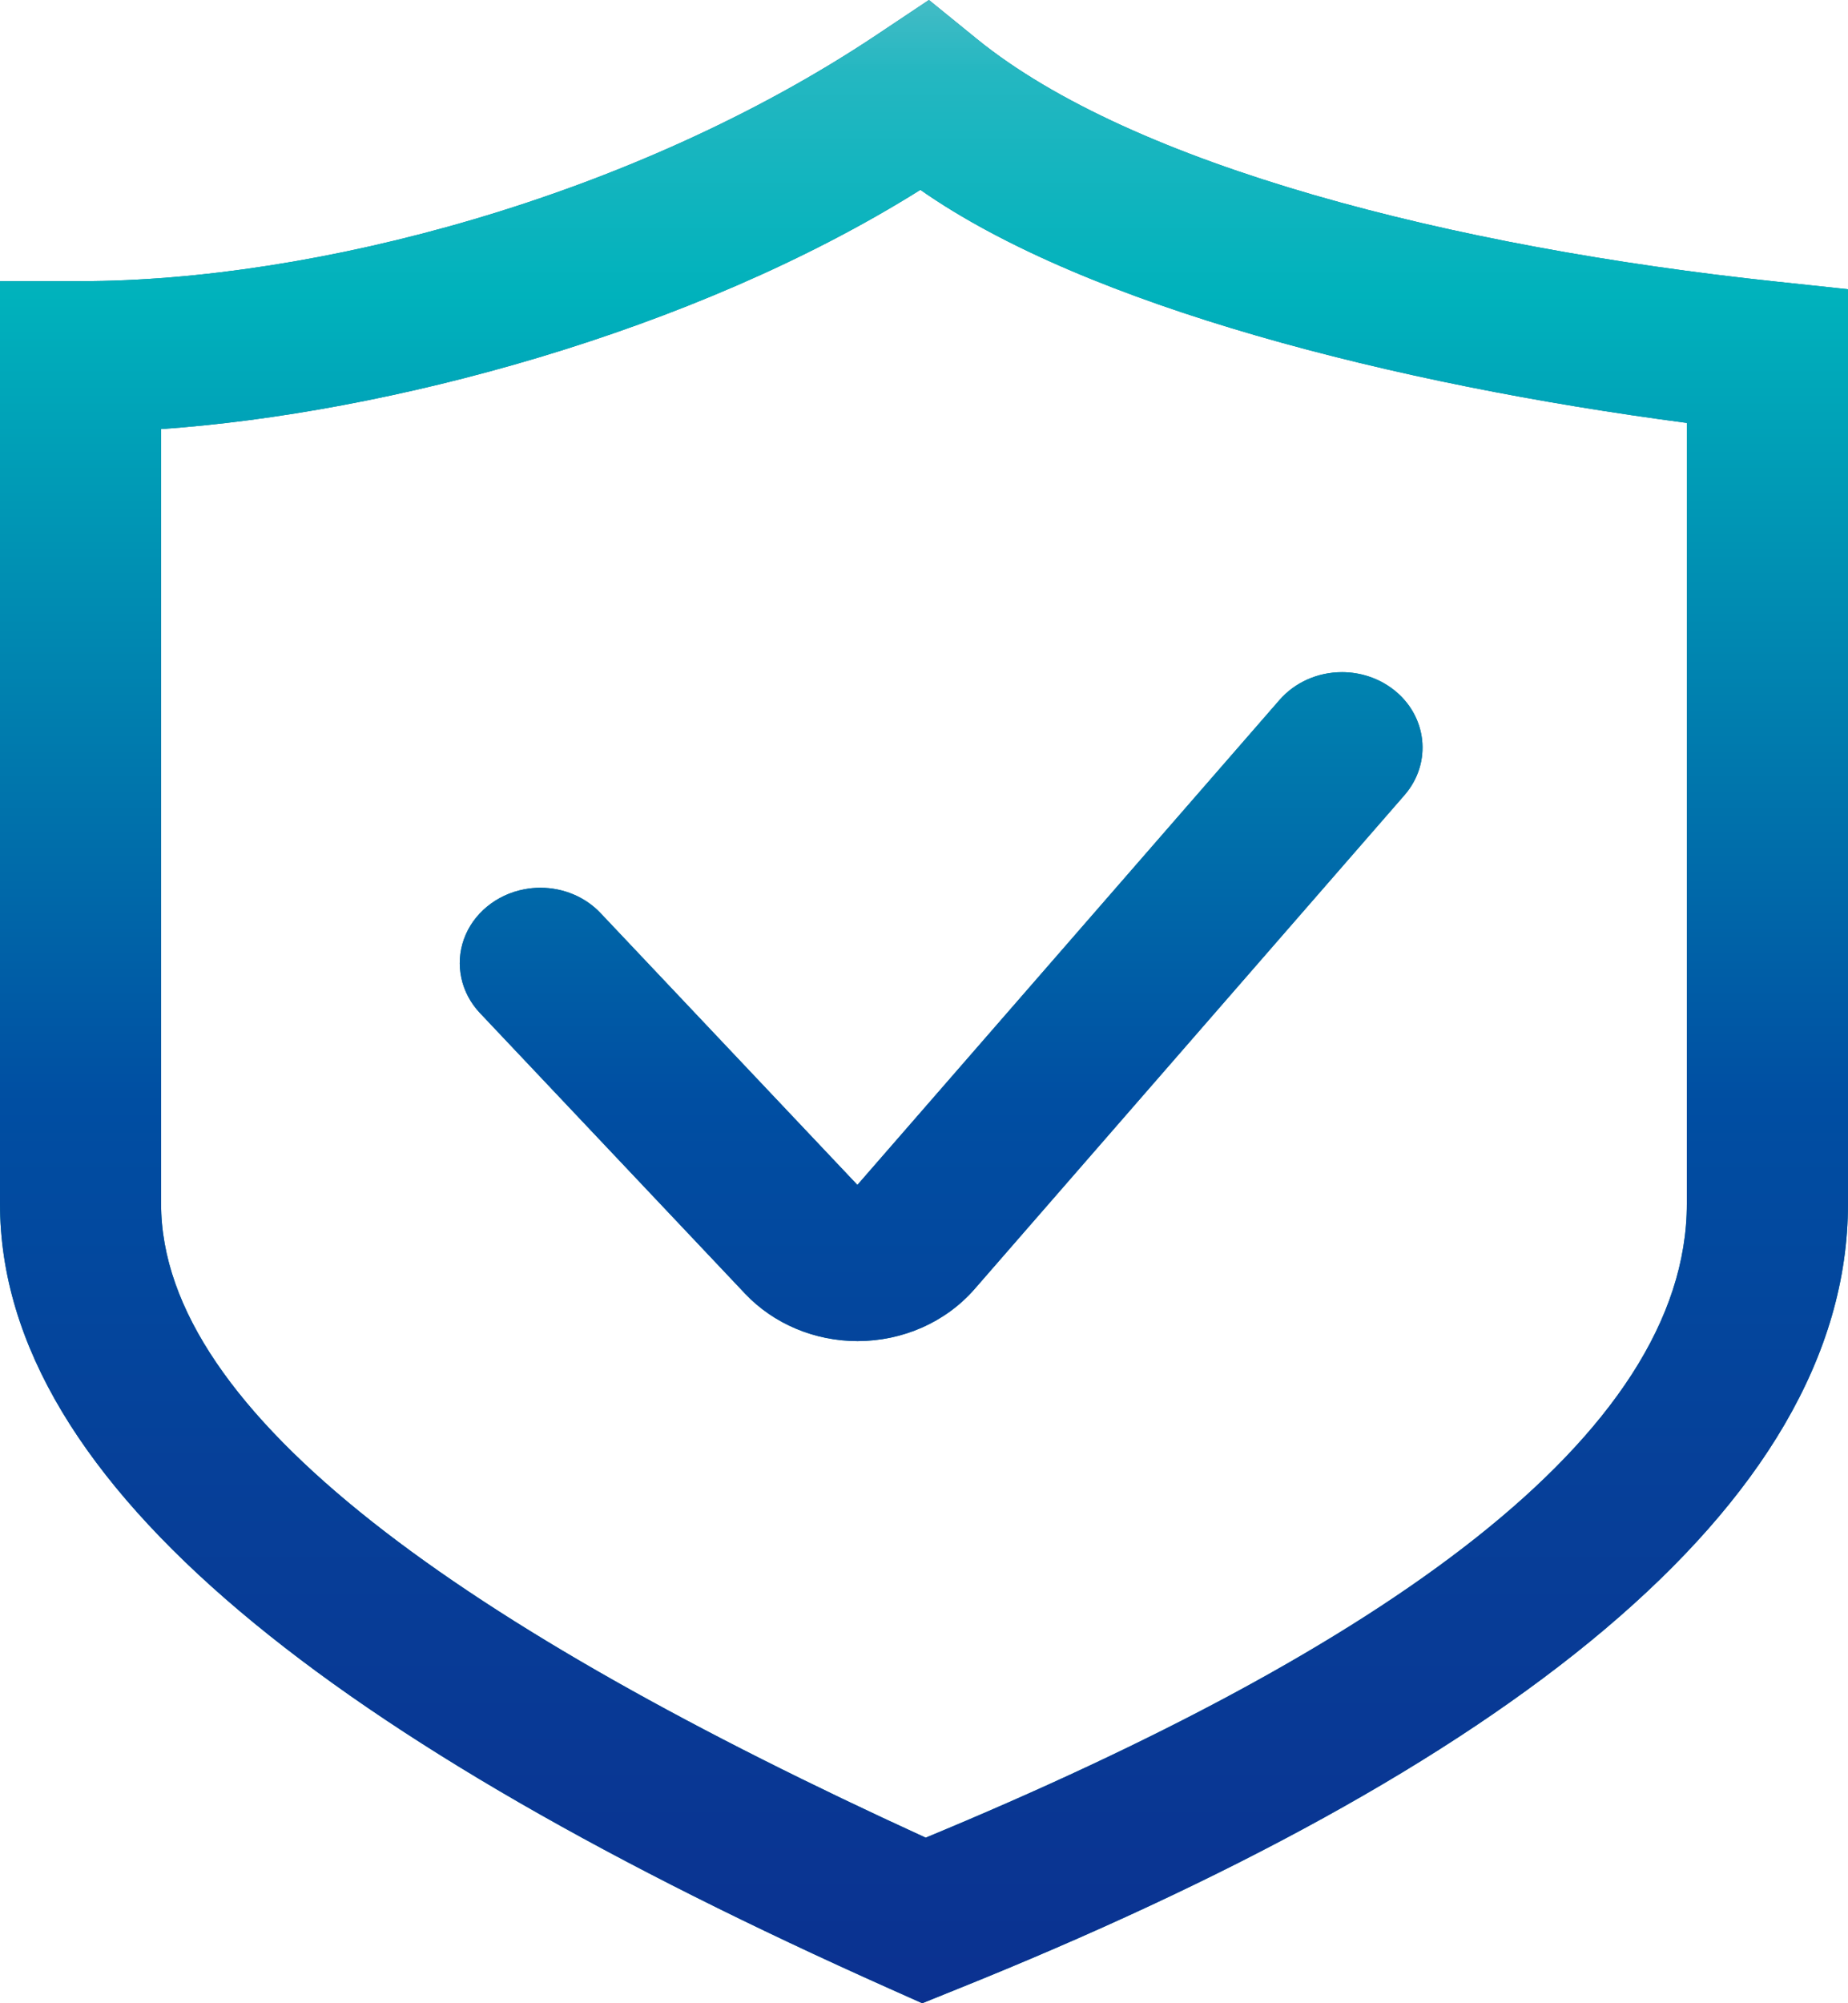 <svg 
 xmlns="http://www.w3.org/2000/svg"
 xmlns:xlink="http://www.w3.org/1999/xlink"
 width="24px" height="26px">
<defs>
<linearGradient id="PSgrad_0" x1="0%" x2="0%" y1="100%" y2="0%">
  <stop offset="0%" stop-color="rgb(11,49,144)" stop-opacity="1" />
  <stop offset="27%" stop-color="rgb(6,64,153)" stop-opacity="1" />
  <stop offset="45%" stop-color="rgb(0,78,162)" stop-opacity="1" />
  <stop offset="85%" stop-color="rgb(0,178,188)" stop-opacity="1" />
  <stop offset="96%" stop-color="rgb(36,183,193)" stop-opacity="1" />
  <stop offset="100%" stop-color="rgb(71,188,198)" stop-opacity="1" />
</linearGradient>

</defs>
<path fill-rule="evenodd"  fill="rgb(7, 124, 148)"
 d="M12.413,25.824 L11.977,26.000 L11.549,25.809 C4.451,22.641 -0.000,19.309 -0.000,15.623 L-0.000,3.649 L1.046,3.649 C4.065,3.649 8.209,2.572 11.392,0.448 L12.064,-0.000 L12.686,0.505 C14.711,2.151 18.868,3.210 23.071,3.655 L24.000,3.754 L24.000,15.623 C24.000,19.572 19.438,23.004 12.413,25.824 ZM21.907,5.489 C18.122,4.992 14.111,3.975 11.953,2.464 C8.986,4.323 5.006,5.367 2.092,5.569 L2.092,15.623 C2.092,18.373 6.097,21.141 12.022,23.851 C17.918,21.410 21.907,18.642 21.907,15.623 L21.907,5.489 ZM12.652,16.736 C12.278,17.161 11.726,17.405 11.138,17.406 L11.138,17.406 C10.579,17.406 10.047,17.182 9.677,16.791 L6.233,13.148 C5.986,12.887 5.906,12.520 6.025,12.189 C6.143,11.859 6.444,11.611 6.809,11.542 C6.877,11.529 6.947,11.522 7.017,11.522 C7.317,11.522 7.603,11.642 7.801,11.853 L11.135,15.379 L16.617,9.085 C16.817,8.856 17.113,8.724 17.429,8.724 C17.669,8.724 17.903,8.802 18.089,8.944 C18.537,9.284 18.604,9.902 18.240,10.320 L12.652,16.736 Z"/>
<path fill="url(#PSgrad_0)"
 d="M12.413,25.824 L11.977,26.000 L11.549,25.809 C4.451,22.641 -0.000,19.309 -0.000,15.623 L-0.000,3.649 L1.046,3.649 C4.065,3.649 8.209,2.572 11.392,0.448 L12.064,-0.000 L12.686,0.505 C14.711,2.151 18.868,3.210 23.071,3.655 L24.000,3.754 L24.000,15.623 C24.000,19.572 19.438,23.004 12.413,25.824 ZM21.907,5.489 C18.122,4.992 14.111,3.975 11.953,2.464 C8.986,4.323 5.006,5.367 2.092,5.569 L2.092,15.623 C2.092,18.373 6.097,21.141 12.022,23.851 C17.918,21.410 21.907,18.642 21.907,15.623 L21.907,5.489 ZM12.652,16.736 C12.278,17.161 11.726,17.405 11.138,17.406 L11.138,17.406 C10.579,17.406 10.047,17.182 9.677,16.791 L6.233,13.148 C5.986,12.887 5.906,12.520 6.025,12.189 C6.143,11.859 6.444,11.611 6.809,11.542 C6.877,11.529 6.947,11.522 7.017,11.522 C7.317,11.522 7.603,11.642 7.801,11.853 L11.135,15.379 L16.617,9.085 C16.817,8.856 17.113,8.724 17.429,8.724 C17.669,8.724 17.903,8.802 18.089,8.944 C18.537,9.284 18.604,9.902 18.240,10.320 L12.652,16.736 Z"/>
</svg>